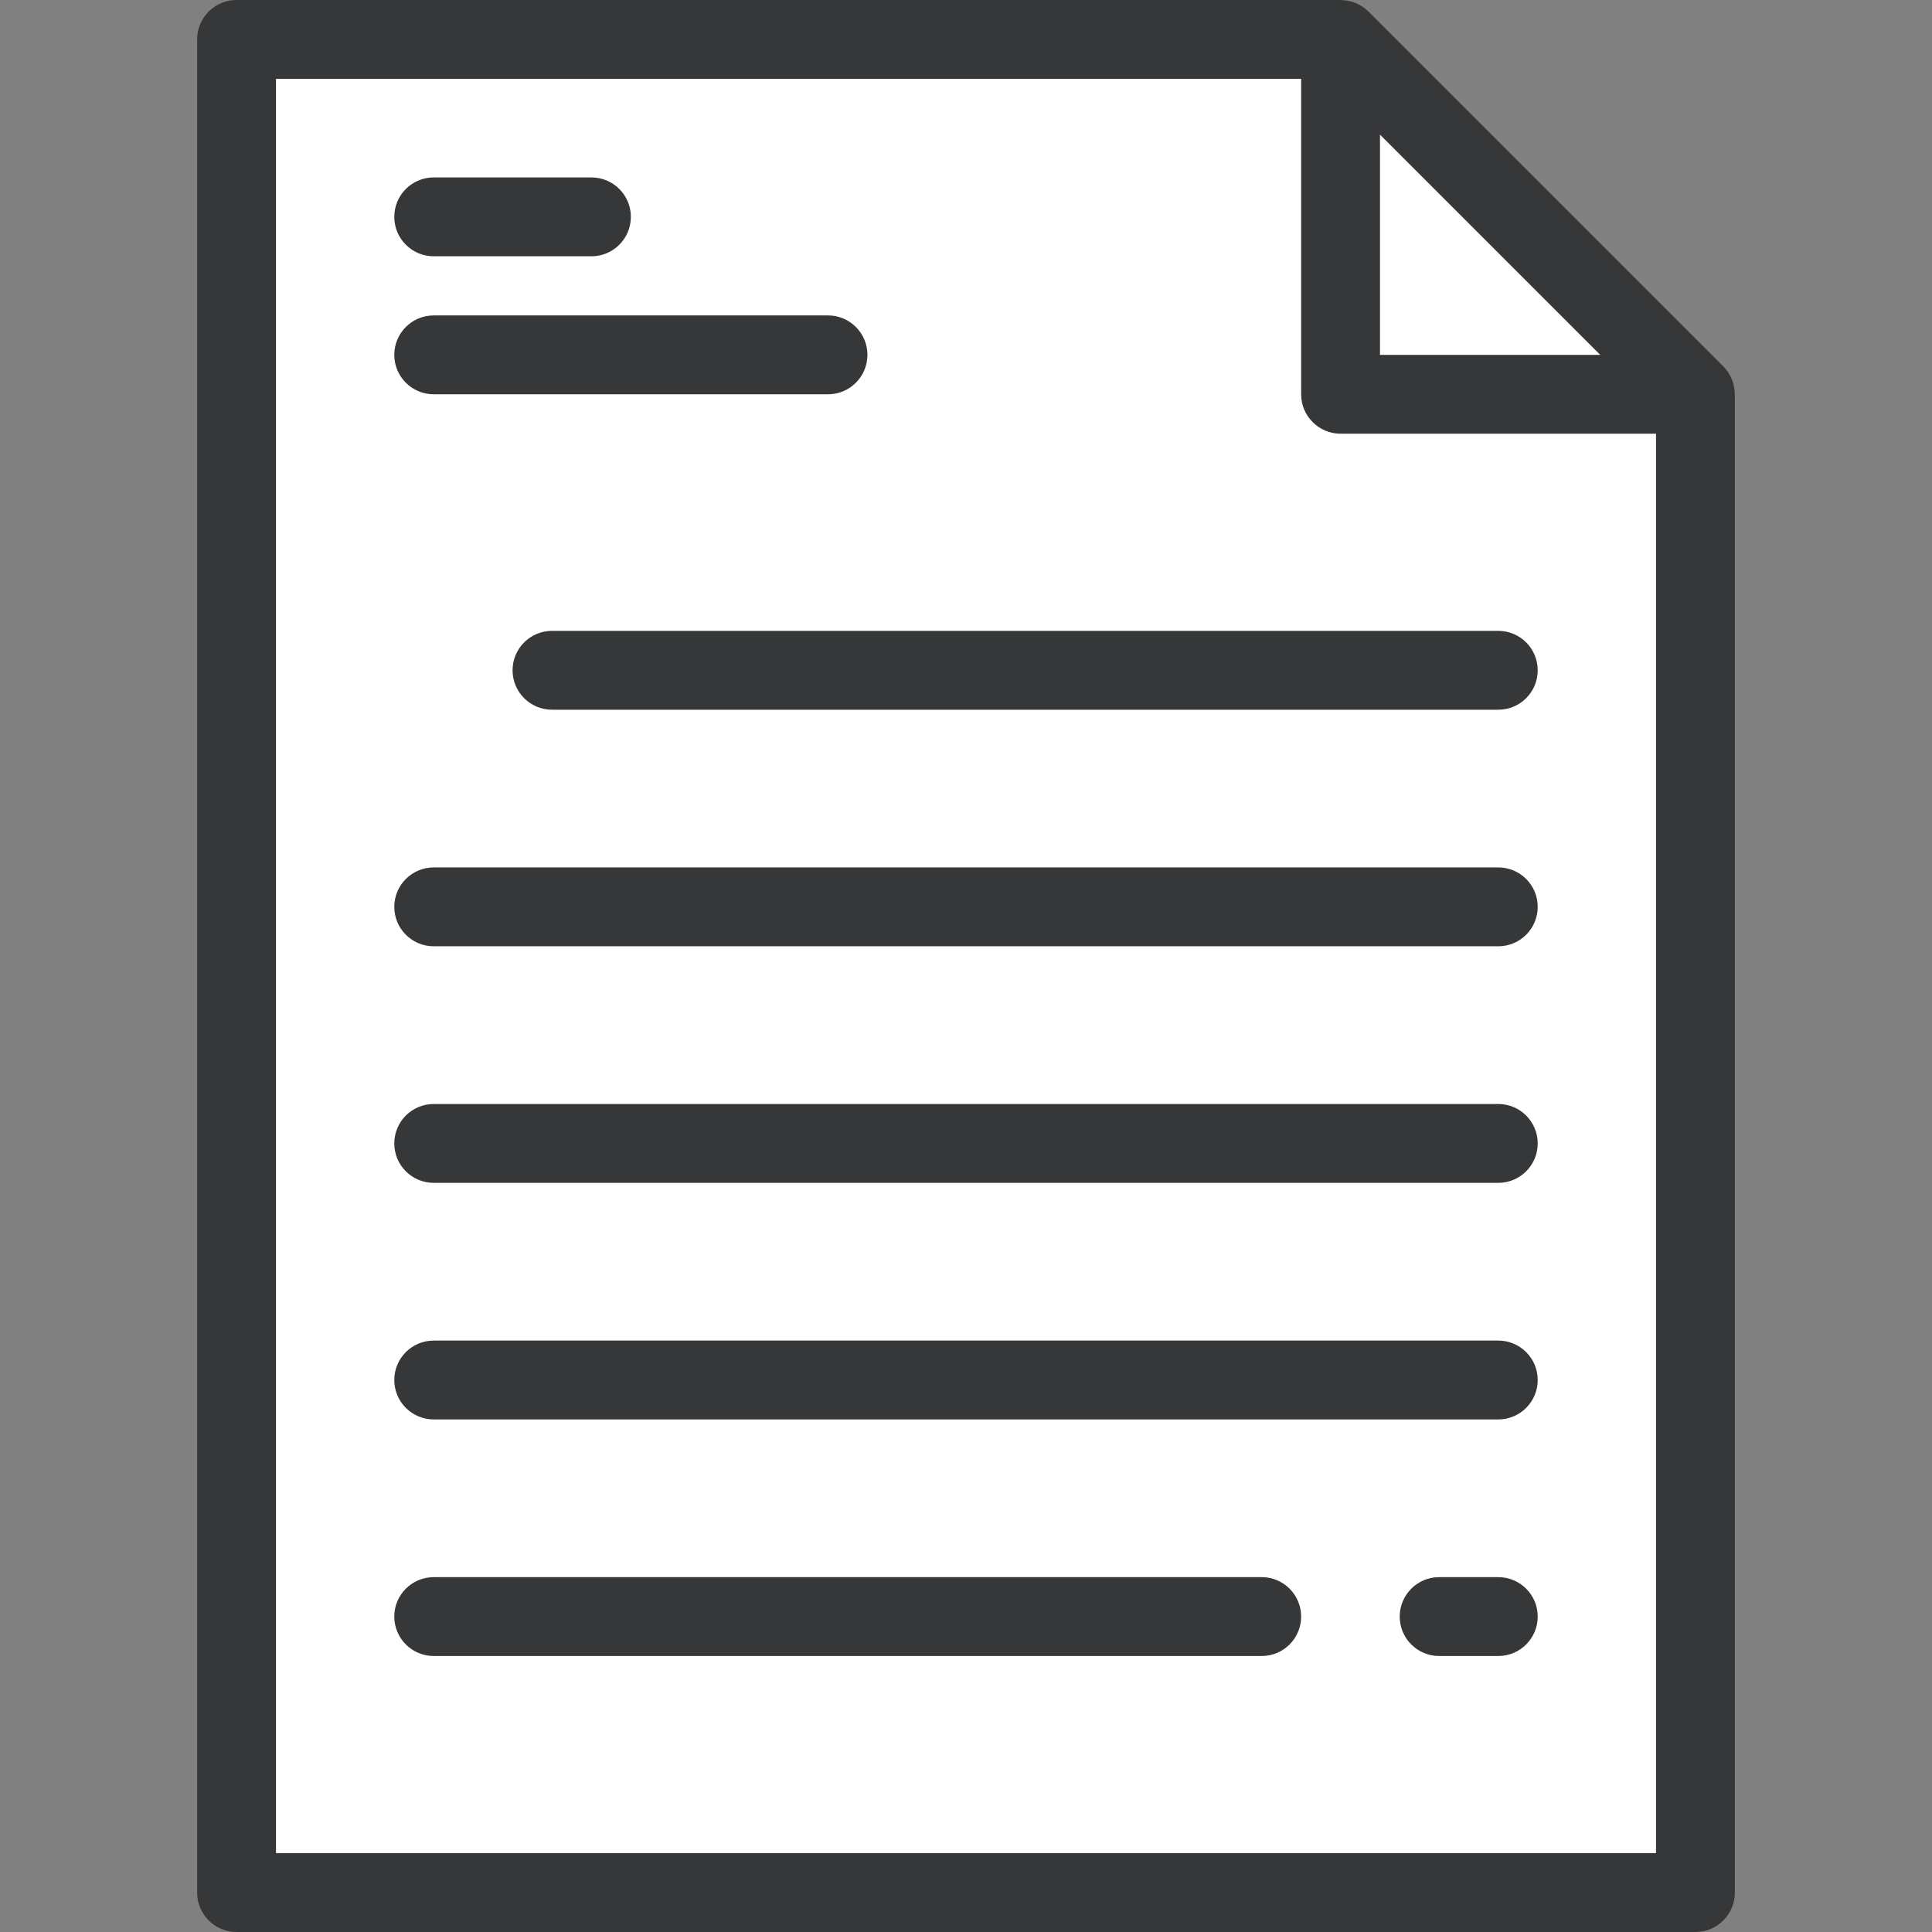 <svg width="158" height="158" viewBox="0 0 158 158" fill="none" xmlns="http://www.w3.org/2000/svg">
<rect x="0" y="0" width="158" height="158" fill="#808080" stroke="none"/>
<path d="M138.653 32.245H109.633V3.224L138.653 32.245Z" fill="white"/>
<path d="M138.653 32.245V154.776H19.347V3.224H109.633V32.245H138.653Z" fill="white"/>
<path d="M141.87 32.245C141.869 31.406 141.55 30.581 140.933 29.965L111.913 0.944C111.296 0.328 110.471 0.008 109.633 0.008V0H19.347C17.566 0 16.122 1.444 16.122 3.224V154.776C16.122 156.556 17.566 158 19.347 158H138.653C140.434 158 141.878 156.556 141.878 154.776V32.245H141.87ZM112.857 11.009L130.868 29.02H112.857V11.009ZM22.571 151.551V6.449H106.408V32.245C106.408 34.026 107.852 35.469 109.633 35.469H135.429V151.551H22.571Z" fill="#363738"/>
<path d="M122.531 51.592H45.143C43.362 51.592 41.918 53.035 41.918 54.816C41.918 56.597 43.362 58.041 45.143 58.041H122.531C124.311 58.041 125.755 56.597 125.755 54.816C125.755 53.035 124.311 51.592 122.531 51.592Z" fill="#363738"/>
<path d="M122.531 70.939H35.469C33.688 70.939 32.245 72.382 32.245 74.163C32.245 75.944 33.688 77.388 35.469 77.388H122.531C124.311 77.388 125.755 75.944 125.755 74.163C125.755 72.382 124.311 70.939 122.531 70.939Z" fill="#363738"/>
<path d="M122.531 90.286H35.469C33.688 90.286 32.245 91.729 32.245 93.51C32.245 95.291 33.688 96.735 35.469 96.735H122.531C124.311 96.735 125.755 95.291 125.755 93.51C125.755 91.729 124.311 90.286 122.531 90.286Z" fill="#363738"/>
<path d="M122.531 109.633H35.469C33.688 109.633 32.245 111.076 32.245 112.857C32.245 114.638 33.688 116.082 35.469 116.082H122.531C124.311 116.082 125.755 114.638 125.755 112.857C125.755 111.076 124.311 109.633 122.531 109.633Z" fill="#363738"/>
<path d="M103.184 128.98H35.469C33.688 128.98 32.245 130.423 32.245 132.204C32.245 133.985 33.688 135.429 35.469 135.429H103.184C104.964 135.429 106.408 133.985 106.408 132.204C106.408 130.423 104.964 128.98 103.184 128.98Z" fill="#363738"/>
<path d="M122.531 128.98H117.694C115.913 128.98 114.469 130.423 114.469 132.204C114.469 133.985 115.913 135.429 117.694 135.429H122.531C124.311 135.429 125.755 133.985 125.755 132.204C125.755 130.423 124.311 128.98 122.531 128.98Z" fill="#363738"/>
<path d="M48.367 14.51H35.469C33.688 14.51 32.245 15.954 32.245 17.735C32.245 19.515 33.688 20.959 35.469 20.959H48.367C50.148 20.959 51.592 19.515 51.592 17.735C51.592 15.954 50.148 14.51 48.367 14.51Z" fill="#363738"/>
<path d="M67.714 25.796H35.469C33.688 25.796 32.245 27.24 32.245 29.02C32.245 30.801 33.688 32.245 35.469 32.245H67.714C69.495 32.245 70.939 30.801 70.939 29.02C70.939 27.24 69.495 25.796 67.714 25.796Z" fill="#363738"/>
</svg>
